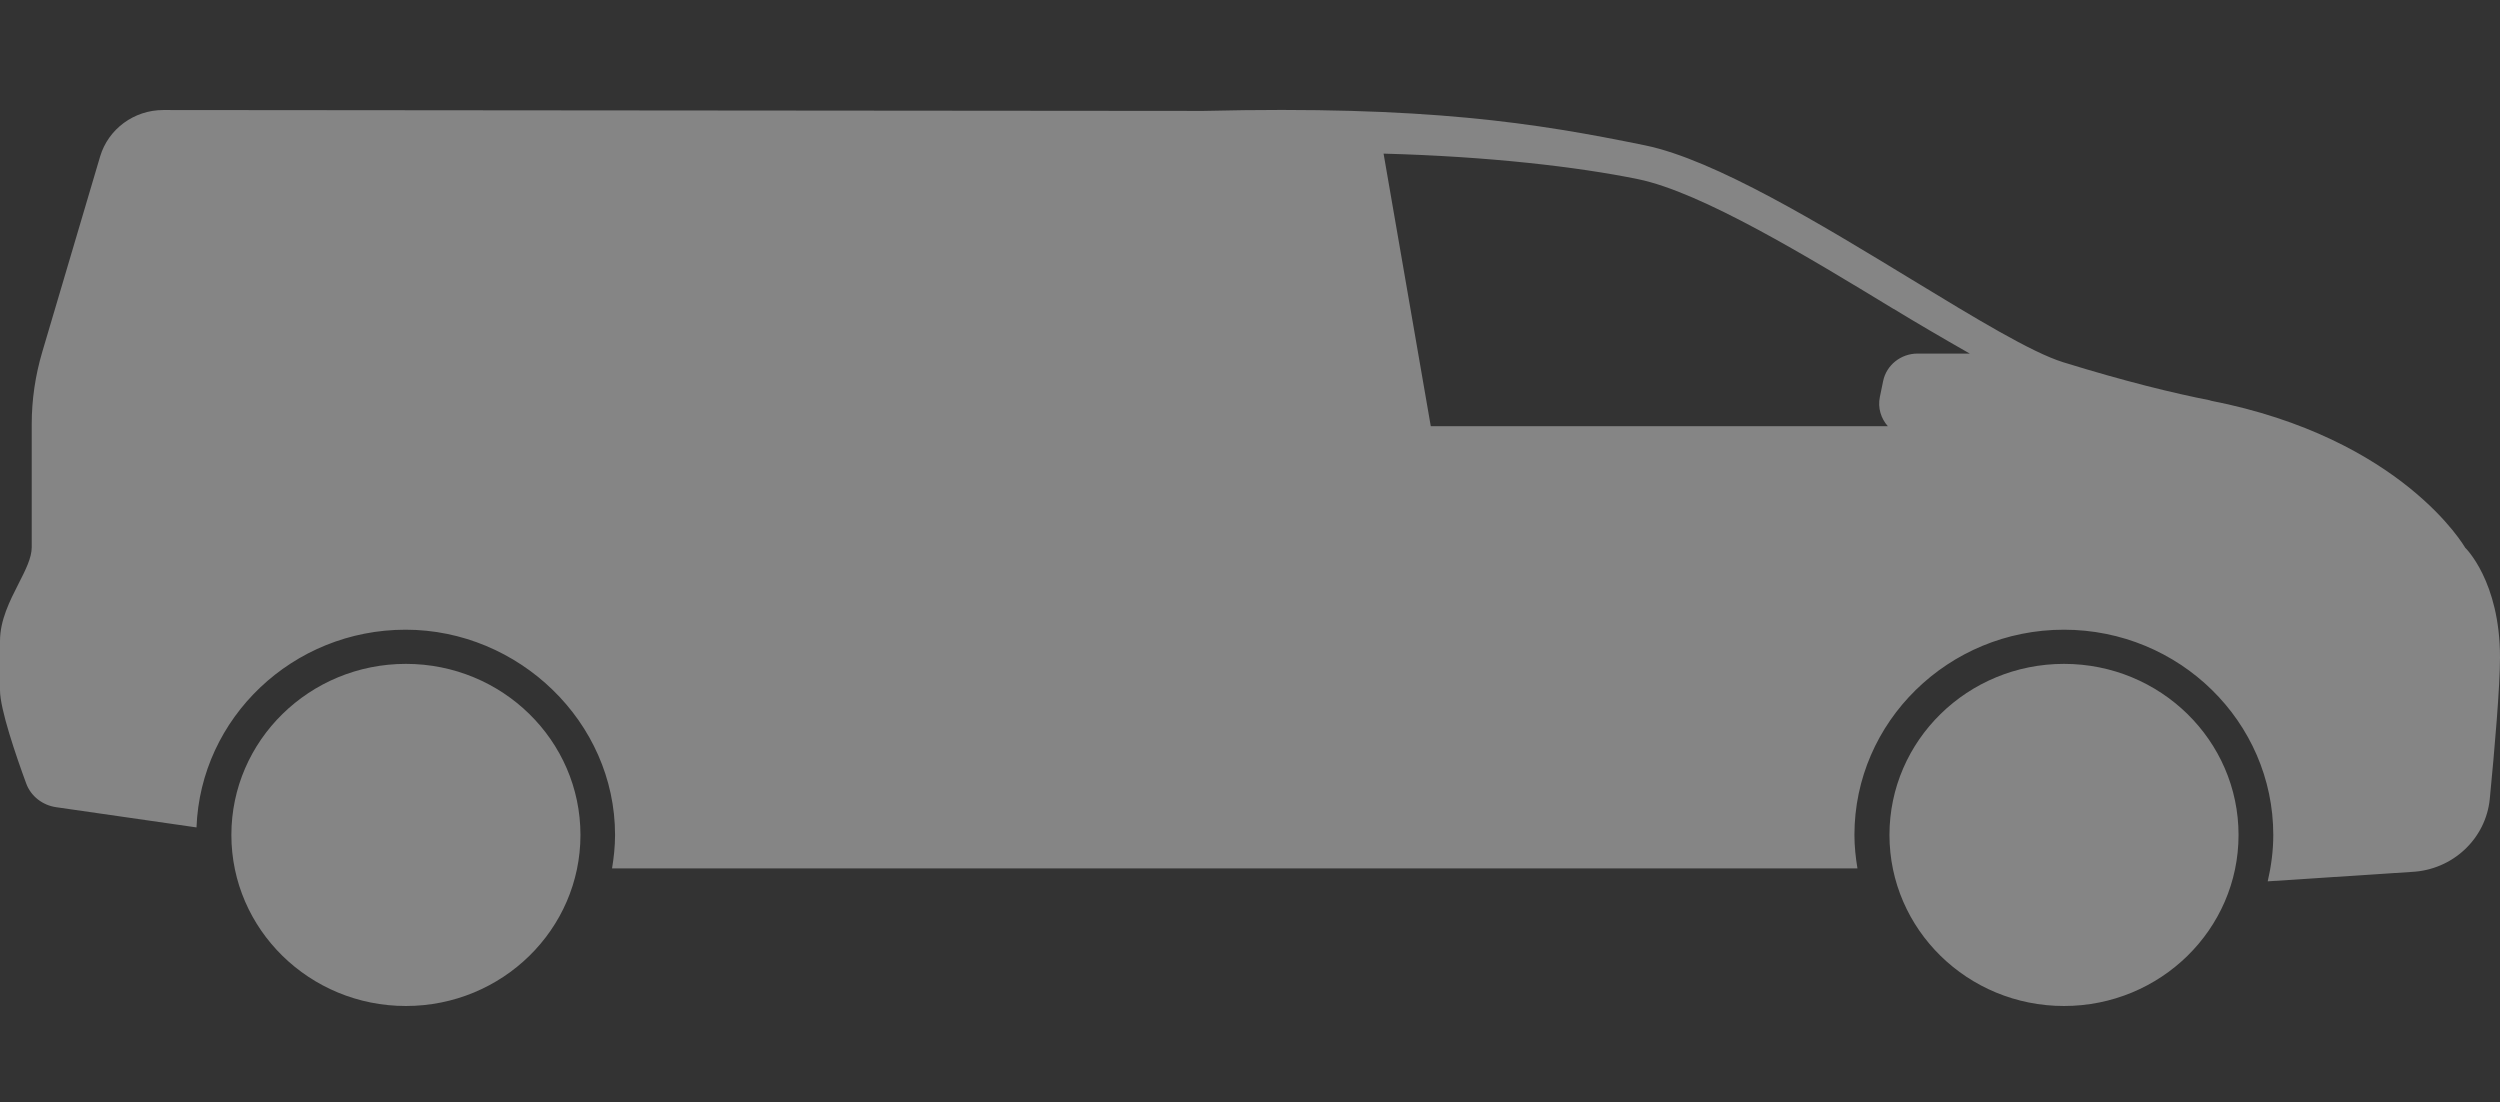 <svg width="93" height="41" viewBox="0 0 93 41" fill="none" xmlns="http://www.w3.org/2000/svg">
<rect x="0" y="0" width="93" height="41" fill="#333333" stroke="none"/>
<g opacity="0.4">
<path fill-rule="evenodd" clip-rule="evenodd" d="M82.229 14.896C80.858 14.627 79.058 14.189 76.753 13.476C75.576 13.112 73.486 11.84 71.126 10.405C67.737 8.342 63.792 5.942 61.2 5.408C57.118 4.57 53.057 3.928 44.764 4.126L6.074 4.093C4.989 4.093 4.032 4.794 3.725 5.819L1.572 13.093C1.314 13.964 1.18 14.869 1.18 15.778V20.361C1.18 20.751 0.949 21.206 0.691 21.712C0.366 22.349 0 23.068 0 23.847V25.677C0 26.379 0.598 28.122 0.973 29.141C1.146 29.618 1.583 29.958 2.097 30.029L7.31 30.78C7.461 26.702 10.889 23.425 15.089 23.425C19.289 23.425 22.88 26.85 22.88 31.06C22.88 31.482 22.835 31.898 22.768 32.304H69.097C69.03 31.898 68.985 31.482 68.985 31.06C68.985 26.85 72.481 23.425 76.776 23.425C81.071 23.425 84.566 26.85 84.566 31.06C84.566 31.652 84.488 32.227 84.359 32.786L89.712 32.435C91.233 32.364 92.474 31.208 92.62 29.717C92.799 27.881 93 25.551 93 24.455C93 21.61 91.703 20.372 91.703 20.372C91.703 20.372 89.382 16.299 82.223 14.902L82.229 14.896ZM70.445 11.492C71.245 11.98 72.246 12.567 73.275 13.153H71.329C70.713 13.153 70.176 13.581 70.053 14.173L69.93 14.77C69.847 15.176 69.975 15.57 70.227 15.855H53.225L51.469 5.715C55.361 5.819 58.672 6.203 60.932 6.664C63.298 7.15 67.24 9.547 70.418 11.479L70.439 11.492H70.445Z" fill="white"/>
<path d="M21.593 31.06C21.593 27.546 18.685 24.696 15.1 24.696C11.515 24.696 8.607 27.546 8.607 31.06C8.607 34.573 11.515 37.423 15.1 37.423C18.685 37.423 21.593 34.573 21.593 31.06Z" fill="white"/>
<path d="M76.781 24.696C80.366 24.696 83.274 27.546 83.274 31.06C83.274 34.573 80.366 37.423 76.781 37.423C73.196 37.423 70.288 34.573 70.288 31.06C70.288 27.546 73.196 24.696 76.781 24.696Z" fill="white"/>
</g>
</svg>
